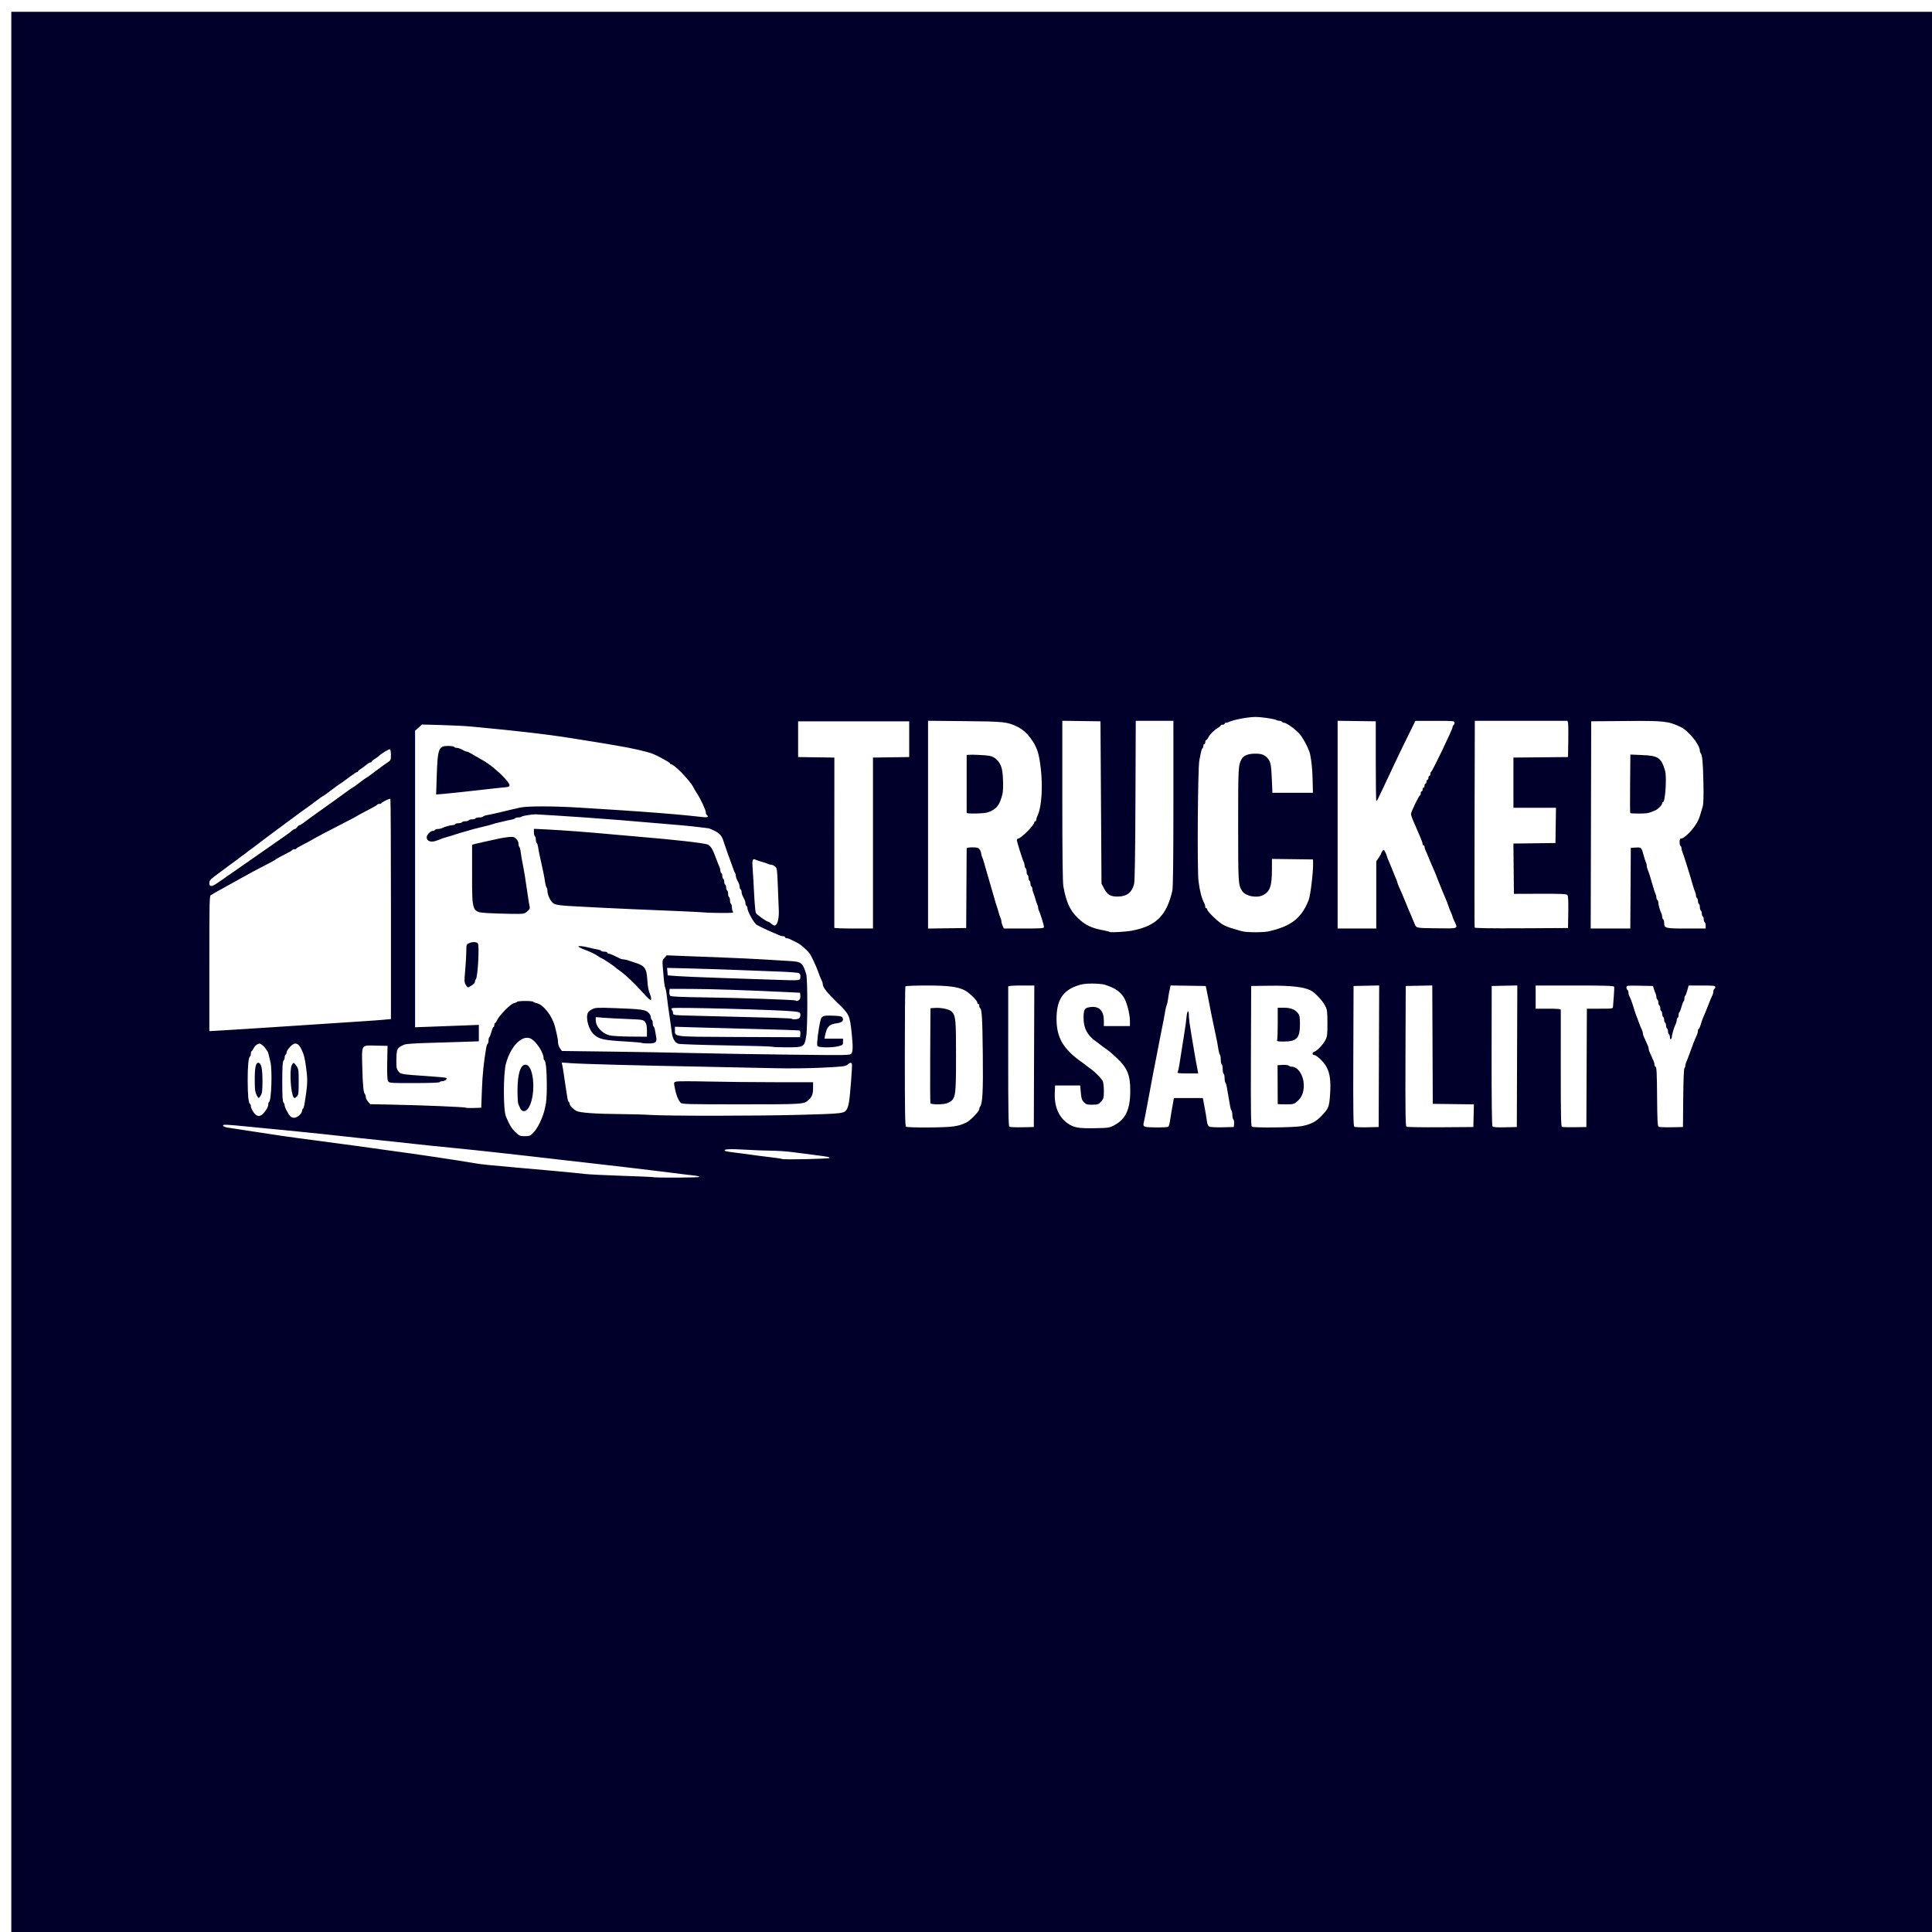 <?xml version="1.0" encoding="UTF-8" standalone="no"?>
<!-- Created with Inkscape (http://www.inkscape.org/) -->

<svg
   version="1.1"
   data-id="svg1"
   width="2000"
   height="2000"
   viewBox="0 0 2000 2000"
   sodipodi:docname="Trucker_Disability_Logo.svg"
   inkscape:version="1.4.2 (ebf0e940, 2025-05-08)"
   xmlns:inkscape="http://www.inkscape.org/namespaces/inkscape"
   xmlns:sodipodi="http://sodipodi.sourceforge.net/DTD/sodipodi-0.dtd"
   xmlns="http://www.w3.org/2000/svg"
   xmlns:svg="http://www.w3.org/2000/svg">
  <defs
     id="defs1" />
  <sodipodi:namedview
     id="namedview1"
     pagecolor="#ffffff"
     bordercolor="#000000"
     borderopacity="0.25"
     inkscape:showpageshadow="2"
     inkscape:pageopacity="0.0"
     inkscape:pagecheckerboard="0"
     inkscape:deskcolor="#d1d1d1"
     inkscape:zoom="0.25668655"
     inkscape:cx="751.88979"
     inkscape:cy="1073.2935"
     inkscape:window-width="1504"
     inkscape:window-height="762"
     inkscape:window-x="31"
     inkscape:window-y="25"
     inkscape:window-maximized="0"
     inkscape:current-layer="g1" />
  <g
     inkscape:groupmode="layer"
     inkscape:label="Image"
     id="g1">
    <path
       style="fill:#00002b"
       d="M 11.702,1012.191 V 12.191 h 1000 1000 v 1000 1000 h -1000 H 11.702 Z m 712.45,206.092 c -0.522,-0.499 -3.2,-1.144 -5.95,-1.433 -4.82,-0.506 -14.729,-1.724 -30.5,-3.747 -4.125,-0.529 -11.1,-1.369 -15.5,-1.866 -4.4,-0.497 -12.05,-1.418 -17,-2.046 -4.95,-0.629 -12.6,-1.532 -17,-2.007 -7.91,-0.855 -17.505,-1.949 -35,-3.993 -4.95,-0.578 -12.825,-1.474 -17.5,-1.992 -4.675,-0.517 -12.325,-1.408 -17,-1.979 -4.675,-0.571 -12.55,-1.477 -17.5,-2.013 -10.063,-1.09 -21.351,-2.355 -35.5,-3.978 -10.163,-1.166 -32.18,-3.482 -48.5,-5.101 -5.5,-0.546 -14.275,-1.417 -19.5,-1.937 -5.225,-0.519 -13.775,-1.438 -19,-2.041 -5.225,-0.603 -13.325,-1.491 -18,-1.974 -24.087,-2.487 -29.217,-3.028 -37.5,-3.955 -28.968,-3.243 -57.73,-6.28 -76.25,-8.051 -5.638,-0.539 -14.863,-1.421 -20.5,-1.961 -5.638,-0.539 -14.975,-1.453 -20.75,-2.03 -22.18,-2.217 -25.278,-2.324 -24.792,-0.855 0.248,0.751 2.441,1.649 4.872,1.996 2.431,0.347 9.37,1.402 15.42,2.344 6.05,0.942 13.7,2.108 17,2.59 3.3,0.482 8.7,1.31 12,1.841 6.794,1.093 18.874,2.832 28.5,4.103 3.575,0.472 10.325,1.368 15,1.991 4.675,0.623 11.425,1.519 15,1.991 3.575,0.472 10.1,1.356 14.5,1.965 4.4,0.609 11.6,1.57 16,2.136 4.4,0.567 10.925,1.466 14.5,2 3.575,0.533 9.65,1.391 13.5,1.906 6.549,0.876 12.627,1.714 28.5,3.933 3.575,0.5 9.762,1.395 13.75,1.989 3.987,0.594 10.512,1.564 14.5,2.155 15.79,2.34 26.675,4.06 37.25,5.885 6.702,1.157 16.32,2.156 43.5,4.522 40.861,3.557 57.816,5.143 70.5,6.596 4.4,0.504 21.725,1.361 38.5,1.905 16.775,0.544 31.175,1.168 32,1.387 3.244,0.862 49.365,0.597 48.45,-0.278 z m 134.58,-19.592 c 0.027,-0.986 -1.249,-1.226 -18.03,-3.382 -4.675,-0.601 -13.675,-1.769 -20,-2.596 -6.325,-0.827 -16.225,-1.512 -22,-1.522 -5.775,-0.01 -17.925,-0.472 -27,-1.027 -15.982,-0.978 -23.104,-0.632 -21.349,1.036 0.467,0.444 3.099,1.056 5.849,1.362 2.75,0.305 8.375,1.027 12.5,1.603 14.851,2.075 20.66,2.834 30.476,3.98 5.487,0.64 10.182,1.37 10.434,1.622 0.967,0.967 49.093,-0.087 49.12,-1.076 z m -306.575,-26.157 c 4.251,-4.377 9.007,-13.923 11.382,-22.843 2.038,-7.654 2.543,-13.085 2.512,-27 -0.033,-14.55 -0.982,-24.155 -2.478,-25.08 -0.479,-0.296 -0.871,-1.398 -0.871,-2.45 0,-5.348 -7.303,-16.631 -12.763,-19.721 -8.859,-5.012 -21.144,6.995 -26.197,25.605 -2.808,10.339 -2.838,47.981 -0.044,54.645 3.764,8.976 5.841,12.403 9.852,16.25 4.077,3.911 4.855,4.25 9.744,4.25 4.801,0 5.655,-0.352 8.864,-3.656 z m -13.584,-25.093 c -0.597,-1.512 -1.488,-3.531 -1.979,-4.486 -0.491,-0.955 -0.892,-7.121 -0.892,-13.701 0,-17.282 2.973,-27.062 8.226,-27.062 9.689,0 11.224,35.671 1.991,46.25 -2.387,2.734 -6.07,2.233 -7.346,-1 z m 614.629,17.573 c 11.995,-6.345 16.713,-16.244 16.833,-35.323 0.105,-16.704 -2.965,-24.263 -14.011,-34.5 -6.459,-5.986 -8.044,-7.29 -13.322,-10.966 -1.925,-1.341 -3.725,-2.706 -4,-3.034 -0.275,-0.328 -2.075,-1.681 -4,-3.007 -8.978,-6.183 -13,-13.699 -13,-24.291 0,-9.26 1.057,-10.809 7.816,-11.458 8.637,-0.83 13.184,4.14 13.184,14.41 v 5.346 h 13.5 13.5 v -5.34 c 0,-7.062 -3.254,-19.519 -6.402,-24.505 -3.814,-6.042 -9.25,-9.635 -19.669,-13.002 -1.964,-0.634 -7.816,-1.154 -13.004,-1.154 -7.593,0 -10.797,0.495 -16.423,2.535 -14.395,5.221 -20.46,15.255 -20.487,33.894 -0.029,19.752 7.005,31.622 26.985,45.537 1.925,1.341 3.725,2.706 4,3.034 0.275,0.328 2.075,1.673 4,2.989 4.258,2.912 11.045,9.697 12.75,12.747 0.709,1.269 1.25,5.695 1.25,10.234 0,7.37 -0.223,8.247 -2.834,11.17 -2.579,2.887 -3.388,3.18 -8.987,3.256 -5.355,0.073 -6.49,-0.254 -8.756,-2.52 -2.158,-2.158 -2.716,-3.868 -3.263,-9.99 l -0.659,-7.387 h -13 -13 l -0.311,8 c -0.537,13.808 4.164,24.82 13.311,31.18 6.462,4.493 11.012,5.329 27.5,5.05 14.571,-0.247 15.8,-0.421 20.5,-2.907 z m -166.582,1.111 c 6.537,-1.058 7.823,-1.437 13.582,-4.004 3.858,-1.72 13.5,-11.591 13.5,-13.822 0,-0.94 0.381,-2.136 0.846,-2.659 2.58,-2.897 3.276,-16.07 2.85,-53.95 -0.427,-37.925 -0.951,-46.922 -2.801,-48.065 -0.492,-0.304 -0.894,-1.426 -0.894,-2.494 0,-1.068 -0.45,-1.941 -1,-1.941 -0.55,0 -1,-0.639 -1,-1.421 0,-2.034 -8.558,-10.313 -13.008,-12.583 -7.361,-3.755 -17.203,-4.994 -39.683,-4.995 -12.115,-4e-4 -21.439,0.401 -21.771,0.937 -0.319,0.516 -0.579,33.221 -0.579,72.679 6.2e-4,56.901 0.263,71.907 1.271,72.547 1.879,1.192 41.046,1.008 48.688,-0.229 z m -23.46,-24.184 c -0.263,-0.688 -0.362,-23.074 -0.219,-49.748 l 0.26,-48.498 4.839,-0.305 c 6.636,-0.418 15.065,1.484 17.243,3.891 4.062,4.489 4.388,7.899 4.388,45.91 0,42.696 -0.311,44.529 -8.229,48.479 -3.843,1.917 -17.574,2.121 -18.283,0.271 z m 107.298,-48.5 0.257,-73.25 h -13.507 c -8.333,0 -13.509,0.383 -13.513,1 0,0.55 -0.01,33.257 -0.013,72.683 -0.01,56.662 0.258,71.854 1.257,72.501 0.695,0.45 6.663,0.706 13.264,0.567 l 12,-0.251 z m 138.849,73.006 c 0.608,-0.416 1.425,-3.006 1.815,-5.756 0.39,-2.75 1.113,-7.25 1.606,-10 0.493,-2.75 1.251,-7.025 1.685,-9.5 l 0.788,-4.5 h 14.983 14.983 l 0.769,4 c 1.94,10.09 2.849,15.356 3.415,19.785 0.41,3.208 1.225,5.113 2.474,5.782 1.03,0.551 7.118,0.871 13.62,0.715 l 11.756,-0.282 0.323,-3.377 c 0.178,-1.857 -0.16,-3.86 -0.75,-4.45 -0.59,-0.59 -1.073,-2.693 -1.073,-4.673 0,-1.98 -0.404,-4.027 -0.898,-4.55 -0.494,-0.522 -1.146,-2.75 -1.449,-4.95 -0.303,-2.2 -1.047,-6.475 -1.653,-9.5 -0.606,-3.025 -1.35,-7.3 -1.653,-9.5 -0.303,-2.2 -0.956,-4.428 -1.449,-4.95 -0.494,-0.522 -0.898,-2.633 -0.898,-4.691 0,-2.058 -0.45,-4.019 -1,-4.359 -0.55,-0.34 -1,-2.59 -1,-5 0,-2.41 -0.45,-4.66 -1,-5 -0.55,-0.34 -1,-2.526 -1,-4.859 0,-2.333 -0.404,-4.668 -0.898,-5.191 -0.494,-0.522 -1.146,-2.75 -1.449,-4.95 -0.571,-4.141 -1.769,-10.369 -3.653,-19 -0.601,-2.75 -1.5,-7.025 -2,-9.5 -0.499,-2.475 -1.336,-6.525 -1.859,-9 -0.523,-2.475 -1.659,-8.325 -2.525,-13 -0.865,-4.675 -1.938,-10.075 -2.385,-12 l -0.811,-3.5 -18.185,-0.273 -18.185,-0.272 -0.464,2.272 c -0.255,1.25 -0.753,3.623 -1.105,5.272 -0.353,1.65 -0.856,4.8 -1.117,7 -0.262,2.2 -0.873,4.9 -1.357,6 -0.485,1.1 -1.115,3.575 -1.402,5.5 -0.599,4.028 -1.76,10.064 -5.675,29.5 -0.554,2.75 -1.422,7.25 -1.929,10 -0.507,2.75 -1.375,7.25 -1.929,10 -2.487,12.345 -3.993,20.211 -6.417,33.5 -0.853,4.675 -2.069,11.2 -2.703,14.5 -0.634,3.3 -1.53,8.025 -1.99,10.5 -0.461,2.475 -1.142,5.73 -1.513,7.233 -1.291,5.225 -0.599,5.546 12.23,5.667 6.502,0.061 12.319,-0.229 12.927,-0.644 z m 9.937,-57.006 c 0.818,-1.892 1.758,-7.326 5.407,-31.25 0.545,-3.575 1.461,-9.425 2.036,-13 0.575,-3.575 1.315,-9.307 1.645,-12.738 0.663,-6.887 2.368,-7.572 2.372,-0.954 0,2.305 0.929,9.591 2.061,16.191 1.132,6.6 2.485,14.7 3.007,18 0.521,3.3 1.373,8.25 1.893,11 0.519,2.75 1.344,7.138 1.832,9.75 l 0.887,4.75 h -10.948 c -10.049,0 -10.886,-0.144 -10.192,-1.75 z m 127.957,56.365 c 9.688,-1.771 15.157,-4.582 21.004,-10.797 7.022,-7.463 7.634,-8.911 8.563,-20.249 1.584,-19.343 -0.669,-28.848 -8.815,-37.191 -2.892,-2.962 -6.149,-5.378 -7.252,-5.378 -2.571,0 -2.609,-2.672 -0.049,-3.485 2.836,-0.9 8.831,-7.199 11.352,-11.928 1.935,-3.629 2.176,-5.601 2.15,-17.587 -0.026,-12.119 -0.266,-13.96 -2.345,-18 -2.868,-5.572 -10.428,-13.55 -15.163,-16.001 -6.7,-3.468 -20.808,-5.074 -41.946,-4.775 l -19.5,0.276 -0.257,72.437 c -0.203,57.288 0.01,72.604 1,73.235 2.068,1.313 43.49,0.863 51.257,-0.556 z m -24.515,-22.865 c -0.01,-0.138 -0.048,-9.25 -0.087,-20.25 l -0.072,-20 5.23,-0.307 c 2.877,-0.169 5.706,0.169 6.287,0.75 0.582,0.582 1.873,1.057 2.871,1.057 6.808,0 12.756,9.092 12.756,19.5 0,7.064 -2.18,12.478 -6.543,16.25 -3.593,3.106 -4.129,3.25 -12.093,3.25 -4.583,0 -8.34,-0.113 -8.349,-0.25 z m -0.592,-66.332 c 0.334,-0.87 0.607,-8.745 0.607,-17.5 v -15.918 h 6.346 c 7.069,0 11.508,1.728 14.629,5.696 1.681,2.137 2.025,4.053 2.025,11.285 0,14.473 -3.298,18.019 -16.761,18.019 -6.386,0 -7.366,-0.227 -6.846,-1.582 z m 105.364,16.803 0.257,-73.279 -13.257,0.279 -13.257,0.279 -0.257,72.437 c -0.203,57.274 0.01,72.611 1,73.267 0.691,0.457 6.657,0.71 13.257,0.563 l 12,-0.267 z m 98.025,61.549 0.281,-11.73 -21.282,-0.27 -21.282,-0.27 -0.258,-61.278 -0.258,-61.278 -13.742,0.278 -13.742,0.278 -0.257,72.437 c -0.203,57.285 0.01,72.605 1,73.242 0.691,0.443 16.557,0.696 35.257,0.563 l 34,-0.242 z m 44.975,-61.549 0.257,-73.279 -13.257,0.279 -13.257,0.279 -0.095,72 c -0.061,46.214 0.261,72.458 0.897,73.28 0.731,0.943 4.171,1.206 13.095,1 l 12.103,-0.28 z m 72.001,12.029 0.258,-61.25 h 13.492 c 13.302,0 13.493,-0.032 13.572,-2.25 0.044,-1.238 0.415,-6.075 0.826,-10.75 0.41,-4.675 0.551,-9.062 0.314,-9.75 -0.336,-0.972 -9.408,-1.25 -40.825,-1.25 h -40.393 v 12 12 h 13 c 9.725,0 13.004,0.315 13.015,1.25 0.01,0.688 0,28.098 -0.015,60.912 -0.024,47.183 0.234,59.771 1.235,60.186 0.696,0.288 6.665,0.441 13.265,0.338 l 12,-0.186 z m 100.007,31.285 c 0.159,-17.961 0.66,-30.36 1.25,-30.95 0.542,-0.542 0.985,-1.801 0.985,-2.798 0,-0.997 0.422,-2.595 0.938,-3.55 0.516,-0.955 2.127,-5.111 3.58,-9.236 1.453,-4.125 3.056,-8.512 3.562,-9.75 0.506,-1.238 1.422,-3.487 2.037,-5 0.614,-1.512 1.514,-3.531 2,-4.486 0.486,-0.955 0.883,-2.643 0.883,-3.75 0,-1.107 0.352,-2.014 0.782,-2.014 0.43,0 1.406,-2.138 2.168,-4.75 0.763,-2.612 1.708,-5.425 2.102,-6.25 0.393,-0.825 1.218,-2.737 1.832,-4.25 0.614,-1.512 1.627,-3.987 2.251,-5.5 0.624,-1.512 1.463,-3.65 1.866,-4.75 1.093,-2.984 3.116,-7.77 4.117,-9.736 0.486,-0.955 0.883,-2.616 0.883,-3.691 0,-1.075 0.45,-2.233 1,-2.573 0.55,-0.34 1,-1.266 1,-2.059 0,-1.185 -2.454,-1.441 -13.819,-1.441 h -13.819 l -1.379,5.063 c -0.758,2.785 -1.74,5.286 -2.181,5.559 -0.441,0.273 -0.802,1.567 -0.802,2.878 0,1.31 -0.361,2.605 -0.802,2.878 -0.441,0.273 -1.43,2.803 -2.198,5.622 -0.768,2.82 -1.757,5.35 -2.198,5.622 -0.441,0.273 -0.802,1.567 -0.802,2.878 0,1.31 -0.45,2.66 -1,3 -0.55,0.34 -1,1.498 -1,2.573 0,1.075 -0.436,2.736 -0.969,3.691 -1.458,2.615 -4.032,11.047 -4.032,13.212 0,1.048 -0.45,2.184 -1,2.524 -0.565,0.349 -1,-0.47 -1,-1.882 0,-1.375 -0.45,-2.778 -1,-3.118 -0.55,-0.34 -1,-1.69 -1,-3 0,-1.31 -0.45,-2.66 -1,-3 -0.55,-0.34 -1,-1.69 -1,-3 0,-1.31 -0.45,-2.66 -1,-3 -0.55,-0.34 -1,-1.69 -1,-3 0,-1.31 -0.45,-2.66 -1,-3 -0.55,-0.34 -1,-1.69 -1,-3 0,-1.31 -0.45,-2.66 -1,-3 -0.55,-0.34 -1,-1.69 -1,-3 0,-1.31 -0.45,-2.66 -1,-3 -0.55,-0.34 -1,-1.69 -1,-3 0,-1.31 -0.45,-2.66 -1,-3 -0.55,-0.34 -1,-1.498 -1,-2.573 0,-1.075 -0.397,-2.736 -0.882,-3.691 -0.485,-0.955 -1.283,-3.086 -1.773,-4.736 l -0.89,-3 -13.727,-0.278 c -13.083,-0.265 -13.727,-0.186 -13.727,1.691 0,1.083 0.45,2.247 1,2.587 0.55,0.34 1,1.498 1,2.573 0,1.075 0.398,2.736 0.883,3.691 1.609,3.164 2.919,6.673 4.566,12.236 0.895,3.025 2.015,6.4 2.489,7.5 0.473,1.1 1.401,3.575 2.062,5.5 1.454,4.234 2.929,7.901 4.117,10.236 0.486,0.955 0.883,2.424 0.883,3.264 0,0.84 0.398,2.308 0.883,3.264 0.486,0.955 1.438,3.086 2.117,4.736 0.678,1.65 1.631,3.781 2.117,4.736 0.486,0.955 0.883,2.424 0.883,3.264 0,0.84 0.398,2.308 0.883,3.264 0.486,0.955 1.438,3.086 2.117,4.736 0.678,1.65 1.631,3.781 2.117,4.736 0.486,0.955 0.883,2.605 0.883,3.667 0,1.062 0.562,2.118 1.25,2.347 0.957,0.319 1.299,7.521 1.458,30.748 0.161,23.516 0.498,30.52 1.5,31.168 0.711,0.46 6.692,0.724 13.292,0.585 l 12,-0.251 z m -1432.57,17.778 c 1.543,-1.478 2.805,-3.476 2.805,-4.441 0,-0.965 0.4,-2.001 0.89,-2.304 0.935,-0.578 1.434,-2.995 3.315,-16.068 1.441,-10.009 1.45,-15.847 0.042,-26 -1.494,-10.772 -2.088,-13.238 -4.447,-18.469 -3.617,-8.019 -7.235,-8.991 -12.415,-3.336 -1.862,2.033 -3.385,4.481 -3.385,5.441 0,0.96 -0.45,2.024 -1,2.364 -0.55,0.34 -1,1.627 -1,2.859 0,1.233 -0.562,2.804 -1.25,3.491 -0.918,0.918 -1.25,6.663 -1.25,21.65 0,14.987 0.332,20.732 1.25,21.65 0.688,0.688 1.25,2.046 1.25,3.02 0,1.948 3.317,8.332 5.756,11.08 2.255,2.54 6.22,2.147 9.439,-0.937 z m -5.879,-18.508 c -3.011,-3.855 -4.509,-27.839 -2.067,-33.097 1.603,-3.452 2.123,-3.395 4.932,0.543 2.143,3.005 2.318,4.247 2.318,16.472 0,12.062 -0.183,13.404 -2.082,15.305 -1.663,1.664 -2.287,1.82 -3.101,0.778 z m -31.254,16.445 c 3.252,-3.67 4.937,-6.802 4.937,-9.177 0,-1.075 0.384,-2.192 0.852,-2.481 2.413,-1.491 3.444,-33.071 1.357,-41.591 -0.606,-2.475 -1.418,-5.85 -1.805,-7.5 -0.387,-1.65 -0.973,-3.225 -1.304,-3.5 -0.331,-0.275 -1.086,-1.377 -1.678,-2.45 -0.593,-1.072 -2.271,-2.841 -3.73,-3.93 -2.334,-1.743 -2.953,-1.819 -5.161,-0.637 -1.38,0.738 -3.074,2.619 -3.765,4.18 -0.691,1.56 -1.596,2.837 -2.012,2.837 -0.416,0 -0.756,1.098 -0.756,2.441 0,1.343 -0.39,2.682 -0.867,2.977 -1.61,0.995 -2.483,10.004 -2.43,25.082 0.054,15.377 0.824,23.09 2.403,24.065 0.492,0.304 0.894,1.436 0.894,2.515 0,1.079 1.185,3.753 2.633,5.941 3.259,4.925 6.786,5.34 10.43,1.229 z m -5.697,-16.417 c -2.984,-4.652 -3.366,-6.739 -3.366,-18.4 0,-12.368 1.056,-17.433 3.635,-17.433 3.038,0 4.365,5.604 4.365,18.426 0,10.519 -0.303,13.023 -1.89,15.633 -1.42,2.334 -2.102,2.776 -2.745,1.774 z m 562.134,18.021 c 44.581,-1.249 45.035,-1.308 47.733,-6.246 0.634,-1.16 1.529,-4.358 1.989,-7.108 1.153,-6.883 3.494,-37.712 2.981,-39.25 -0.598,-1.792 -2.261,-1.544 -4.643,0.693 -1.847,1.735 -4.633,2.069 -26.044,3.119 -14.044,0.689 -34.133,0.918 -48.496,0.554 -13.486,-0.342 -48.371,-1.066 -77.521,-1.609 -67.373,-1.255 -122.347,-2.733 -134.395,-3.614 l -9.395,-0.687 0.68,2.897 c 0.374,1.593 1.143,6.272 1.709,10.397 0.566,4.125 1.464,10.2 1.994,13.5 0.531,3.3 1.224,7.69 1.541,9.756 0.317,2.066 0.979,4.005 1.471,4.309 0.492,0.304 0.894,1.222 0.894,2.039 0,1.646 3.384,5.19 6.868,7.193 3.294,1.893 19.653,3.114 44.132,3.291 11.825,0.086 26.225,0.476 32,0.866 17.769,1.201 112.197,1.141 156.5,-0.1 z m -124.717,-12.604 c -2.849,-3.264 -5.019,-9.297 -6.458,-17.955 -0.474,-2.85 -0.229,-3.281 2.214,-3.894 1.511,-0.379 16.295,-0.377 32.854,0.01 16.559,0.382 47.769,0.695 69.357,0.696 h 39.25 v 5.962 c 0,6.171 -1.073,9.094 -4.5,12.262 -5.051,4.669 -5.097,4.672 -69.967,4.672 -57.059,0 -61.327,-0.119 -62.75,-1.75 z m -205.618,-13.25 c 0.566,-15.769 1.907,-28.833 4.492,-43.759 0.31,-1.793 0.965,-3.507 1.454,-3.809 0.489,-0.302 0.89,-1.847 0.89,-3.432 0,-1.585 0.361,-3.105 0.802,-3.378 0.441,-0.273 1.422,-2.774 2.181,-5.559 0.758,-2.785 1.747,-5.063 2.198,-5.063 0.451,0 0.819,-0.9 0.819,-2 0,-1.1 0.34,-2 0.756,-2 0.416,0 1.38,-1.409 2.142,-3.132 2.156,-4.871 14.009,-16.899 17.301,-17.558 1.563,-0.313 3.085,-0.96 3.381,-1.439 0.296,-0.479 4.085,-0.871 8.42,-0.871 4.335,0 8.124,0.392 8.42,0.871 0.296,0.479 1.907,1.145 3.58,1.479 6.822,1.364 15.918,13.069 18.769,24.15 2.33,9.057 3.232,13.692 3.232,16.61 0,1.695 0.896,4.34 1.992,5.878 l 1.992,2.797 48.758,0.608 c 26.817,0.334 66.308,1.03 87.758,1.546 21.45,0.516 66.632,1.258 100.404,1.649 58.932,0.682 61.458,0.636 62.75,-1.13 1.634,-2.235 1.702,-7.626 0.271,-21.459 -1.874,-18.106 -2.498,-19.414 -14.962,-31.358 -10.293,-9.863 -14.963,-15.851 -14.963,-19.186 0,-0.816 -0.398,-2.264 -0.883,-3.22 -1.155,-2.27 -2.621,-5.897 -4.139,-10.236 -1.634,-4.671 -6.9,-15.931 -8.333,-17.815 -3.519,-4.628 -9.812,-9.977 -14.171,-12.044 -2.736,-1.298 -5.756,-2.76 -6.711,-3.25 -0.955,-0.49 -2.418,-0.891 -3.25,-0.891 -0.832,0 -1.514,-0.45 -1.514,-1 0,-0.55 -0.906,-1 -2.014,-1 -1.107,0 -2.795,-0.398 -3.75,-0.883 -0.955,-0.486 -2.861,-1.329 -4.236,-1.873 -3.651,-1.446 -12.185,-5.293 -14.5,-6.537 -1.1,-0.591 -3.207,-1.685 -4.683,-2.43 -2.718,-1.373 -9.817,-14.011 -9.817,-17.476 0,-0.925 -0.45,-1.96 -1,-2.3 -0.55,-0.34 -1,-1.498 -1,-2.573 0,-1.075 -0.52,-2.961 -1.156,-4.191 -2.483,-4.803 -2.844,-5.776 -2.844,-7.664 0,-1.075 -0.45,-2.233 -1,-2.573 -0.55,-0.34 -1,-1.498 -1,-2.573 0,-1.075 -0.45,-2.848 -1,-3.941 -0.55,-1.093 -1.45,-2.88 -2,-3.973 -0.55,-1.093 -1,-2.803 -1,-3.8 0,-0.998 -0.358,-2.241 -0.796,-2.764 -0.438,-0.522 -1.367,-2.75 -2.066,-4.95 -0.699,-2.2 -1.661,-4.9 -2.138,-6 -1.042,-2.403 -6.969,-19.174 -7.774,-22 -1.451,-5.091 -4.045,-8.121 -9.06,-10.583 -2.894,-1.421 -5.803,-2.624 -6.464,-2.674 -0.661,-0.05 -5.027,-0.588 -9.702,-1.196 -4.675,-0.608 -14.125,-1.568 -21,-2.134 -6.875,-0.566 -17.225,-1.444 -23,-1.952 -28.273,-2.486 -50.018,-4.218 -74.5,-5.934 -15.137,-1.061 -48.314,-3.179 -50.5,-3.223 -3.809,-0.078 -14.117,1.577 -14.59,2.341 -0.29,0.47 -1.825,0.854 -3.41,0.854 -1.585,0 -3.129,0.4 -3.432,0.889 -0.302,0.489 -2.016,1.132 -3.809,1.428 -1.793,0.296 -5.059,1.001 -7.259,1.566 -2.2,0.565 -5.35,1.306 -7,1.648 -1.65,0.341 -3.9,0.98 -5,1.42 -1.1,0.44 -5.375,1.571 -9.5,2.514 -4.125,0.943 -8.625,2.061 -10,2.485 -3.008,0.928 -7.917,2.34 -14,4.029 -2.475,0.687 -5.4,1.597 -6.5,2.021 -1.1,0.425 -4.025,1.325 -6.5,2 -4.479,1.222 -5.968,1.733 -11.297,3.876 -5.917,2.379 -10.703,0.921 -10.703,-3.261 0,-2.515 3.79,-6.614 6.115,-6.614 0.972,0 2.045,-0.45 2.385,-1 0.34,-0.55 1.723,-1 3.073,-1 1.35,0 3.236,-0.395 4.191,-0.877 2.889,-1.46 8.747,-3.123 10.998,-3.123 1.166,0 2.398,-0.45 2.738,-1 0.34,-0.55 1.915,-1 3.5,-1 1.585,0 3.16,-0.45 3.5,-1 0.34,-0.55 1.915,-1 3.5,-1 1.585,0 3.16,-0.45 3.5,-1 0.34,-0.55 1.915,-1 3.5,-1 1.585,0 3.16,-0.45 3.5,-1 0.34,-0.55 2.14,-1 4,-1 1.86,0 3.629,-0.4 3.932,-0.889 0.302,-0.489 2.016,-1.139 3.809,-1.444 3.807,-0.648 10.594,-2.137 16.259,-3.566 4.852,-1.224 11.146,-2.695 18.5,-4.324 7.244,-1.605 34.186,-1.578 60.5,0.06 43.27,2.693 50.341,3.151 64,4.145 28.929,2.103 45.51,3.565 63.75,5.619 3.805,0.428 5.75,0.287 5.75,-0.417 0,-0.586 -0.45,-1.343 -1,-1.683 -0.55,-0.34 -1,-1.52 -1,-2.622 0,-2.343 -5.213,-13.617 -8.96,-19.378 -1.431,-2.2 -3.233,-5.251 -4.006,-6.779 -3.491,-6.91 -19.737,-23.721 -22.924,-23.721 -0.611,0 -1.111,-0.366 -1.111,-0.815 0,-1.013 -12.872,-8.12 -18.5,-10.213 -6.041,-2.247 -21.345,-5.734 -35.5,-8.088 -3.575,-0.595 -8.75,-1.486 -11.5,-1.981 -2.75,-0.495 -8.15,-1.384 -12,-1.976 -7.935,-1.22 -15.646,-2.454 -24.75,-3.962 -10.273,-1.701 -30.313,-4.385 -44.75,-5.994 -20.903,-2.329 -28.203,-3.096 -38.5,-4.048 -6.05,-0.559 -15.275,-1.453 -20.5,-1.985 -5.225,-0.533 -18.807,-1.226 -30.182,-1.54 l -20.682,-0.571 -3.568,3.247 -3.568,3.247 v 153.455 153.455 l 16.75,-0.603 c 9.213,-0.332 24.062,-0.887 33,-1.235 l 16.25,-0.632 v 8.51 8.51 l -18.5,0.61 c -10.175,0.335 -26.938,0.857 -37.25,1.159 -10.312,0.302 -19.762,0.977 -21,1.5 -8.084,3.417 -8.462,4.165 -8.643,17.13 -0.089,6.348 0.257,8.168 1.994,10.5 2.391,3.211 2.905,3.296 31.799,5.247 9.295,0.628 17.304,1.391 17.799,1.697 1.48,0.914 -1.264,3.377 -3.762,3.377 -1.275,0 -2.597,0.45 -2.937,1 -0.386,0.625 -10.332,1 -26.524,1 -25.3,0 -25.932,-0.049 -27.031,-2.102 -0.749,-1.399 -1.011,-7.838 -0.786,-19.25 l 0.339,-17.148 -12.065,-0.279 c -15.487,-0.358 -14.671,-1.65 -14.086,22.298 0.455,18.619 1.212,26.299 2.754,27.931 0.494,0.522 0.898,1.873 0.899,3 6.7e-4,1.127 1.039,3.256 2.307,4.731 l 2.305,2.681 22.943,0.458 c 31.317,0.625 75.563,2.468 76.273,3.177 0.319,0.32 3.976,0.451 8.126,0.292 l 7.545,-0.288 z m 300.553,-44.616 c -0.339,-0.339 -21.676,-0.966 -47.417,-1.393 -25.74,-0.428 -48.127,-1.189 -49.747,-1.692 -3.738,-1.16 -6.094,-5.363 -6.912,-12.332 -0.353,-3.007 -1.091,-8.393 -1.639,-11.968 -1.547,-10.082 -3.026,-21.006 -3.588,-26.5 -0.281,-2.75 -0.921,-5.9 -1.422,-7 -0.854,-1.876 -1.187,-4.675 -2.601,-21.844 -0.511,-6.206 -0.346,-7.08 1.772,-9.371 l 2.336,-2.527 16.5,0.661 c 9.075,0.363 27.75,1.083 41.5,1.599 13.75,0.516 32.425,1.393 41.5,1.949 9.075,0.556 21.225,1.294 27,1.641 13.128,0.788 13.952,1.41 17.846,13.463 1.562,4.836 1.555,55.914 -0.009,64.814 -1.901,10.816 -2.436,11.115 -19.845,11.115 -8.062,0 -14.936,-0.277 -15.275,-0.616 z m 29.096,-13.141 c 0.197,-2.041 -0.177,-3.413 -1,-3.675 -0.723,-0.23 -21.114,-0.915 -45.314,-1.522 -24.2,-0.607 -52.888,-1.387 -63.75,-1.734 l -19.75,-0.63 v 3.504 c 0,7.081 -2.605,6.764 58.069,7.081 29.937,0.157 58.256,0.273 62.931,0.259 l 8.5,-0.026 z m -0.86,-16.688 c 0.66,-0.795 1.052,-2.482 0.872,-3.75 -0.291,-2.049 -1.048,-2.383 -6.827,-3.005 -15.385,-1.656 -122.67,-4.525 -125.701,-3.362 -1.245,0.478 -1.355,0.904 -0.466,1.794 0.642,0.642 1.167,2.151 1.167,3.354 0,2.173 0.152,2.19 24.25,2.763 75.48,1.792 97.917,2.484 98.469,3.036 1.189,1.189 7.05,0.598 8.235,-0.831 z m -0.005,-18.994 c 0.657,-0.792 1.05,-2.704 0.872,-4.25 l -0.322,-2.811 -13,-0.64 c -39.365,-1.94 -80.602,-3.315 -100,-3.336 l -22,-0.024 -0.301,3.085 c -0.166,1.697 0.297,3.581 1.027,4.188 0.886,0.735 12.479,1.243 34.801,1.525 35.226,0.445 94.059,2.455 94.844,3.24 0.912,0.912 2.906,0.434 4.078,-0.978 z m 0.859,-23.244 c 0.22,-2.268 -0.212,-3.457 -1.5,-4.135 -0.995,-0.523 -10.358,-1.249 -20.808,-1.612 -10.45,-0.363 -29.125,-1.077 -41.5,-1.586 -12.375,-0.509 -34.118,-1.217 -48.318,-1.574 l -25.817,-0.649 0.317,3.87 0.318,3.87 9,0.719 c 4.95,0.396 24.975,1.253 44.5,1.905 19.525,0.652 44.275,1.482 55,1.845 29.798,1.006 28.442,1.131 28.808,-2.652 z m 17.562,71.207 c -0.773,-2.014 1.168,-17.715 3.215,-26.006 1.261,-5.109 2.469,-5.621 12.525,-5.306 7.45,0.234 9.385,0.617 10.278,2.038 1.774,2.82 -0.453,5.17 -5.493,5.796 -8.291,1.03 -10.717,3.574 -12.588,13.204 l -0.534,2.75 h 9.614 9.614 v 3.293 c 0,3.059 -0.32,3.378 -4.514,4.5 -6.689,1.789 -21.394,1.61 -22.115,-0.269 z m -181.601,-3.087 c -0.31,-0.31 -7.698,-0.966 -16.417,-1.458 -22.8,-1.286 -27.476,-2.278 -32.941,-6.987 -5.716,-4.926 -9.259,-17.67 -6.398,-23.016 0.557,-1.042 2.622,-2.657 4.588,-3.59 3.168,-1.504 5.865,-1.613 23.736,-0.959 26.428,0.967 30.965,1.571 34.134,4.548 1.39,1.306 2.528,3.395 2.528,4.641 0,1.247 0.45,2.545 1,2.885 0.55,0.34 1,1.915 1,3.5 0,1.585 0.4,3.129 0.89,3.432 0.489,0.302 1.164,2.129 1.5,4.059 0.336,1.93 0.885,5.09 1.222,7.023 0.905,5.203 -0.691,6.486 -8.067,6.486 -3.416,0 -6.465,-0.254 -6.775,-0.564 z m 5.231,-12.801 c 0,-4.795 -0.481,-6.976 -1.948,-8.842 -1.893,-2.406 -2.426,-2.496 -18.75,-3.137 -9.241,-0.363 -20.289,-0.949 -24.552,-1.302 l -7.75,-0.642 v 2.991 c 0,6.762 6.24,13.739 14.205,15.881 2.362,0.635 12.058,1.214 21.545,1.286 l 17.25,0.131 z m -3,-37.908 c -9.589,-10.814 -19.192,-19.924 -26.072,-24.734 -1.886,-1.318 -3.654,-2.678 -3.929,-3.02 -0.791,-0.986 -12.821,-8.973 -13.515,-8.973 -0.344,0 -2.506,-1.287 -4.805,-2.86 -2.299,-1.573 -7.663,-4.161 -11.919,-5.75 -4.257,-1.589 -7.744,-3.274 -7.75,-3.745 -0.012,-0.967 5.293,-0.371 11.989,1.346 2.475,0.635 5.967,1.396 7.759,1.692 1.793,0.296 3.507,0.939 3.809,1.428 0.302,0.489 1.873,0.889 3.491,0.889 1.618,0 2.941,0.45 2.941,1 0,0.55 0.632,1 1.405,1 1.212,0 4.396,1.379 11.831,5.125 0.955,0.481 2.621,0.875 3.703,0.875 1.082,0 3,0.393 4.264,0.872 1.263,0.48 4.097,1.417 6.297,2.083 11.104,3.361 13.105,5.901 13.831,17.545 0.452,7.253 1.217,11.566 2.661,15 1.564,3.718 1.85,6.501 0.665,6.465 -0.636,-0.019 -3.631,-2.826 -6.656,-6.238 z m -184.52,-9.397 c -1.595,-2.434 -1.649,-3.784 -0.608,-15.25 0.628,-6.919 1.142,-15.73 1.142,-19.58 5.6e-4,-6.623 0.146,-7.067 2.692,-8.25 3.606,-1.675 7.774,-1.58 9.26,0.21 1.751,2.11 -0.069,34.933 -2.051,36.99 -0.504,0.522 -0.916,1.567 -0.916,2.321 0,1.54 -1.524,3.13 -4.775,4.979 -2.864,1.629 -2.718,1.673 -4.745,-1.42 z m 23.52,-74.258 c -17.302,-1.041 -17,-0.329 -17,-40.096 v -30.716 l 4.25,-1.075 c 2.337,-0.592 5.6,-1.349 7.25,-1.684 3.261,-0.661 8.806,-1.885 16.25,-3.586 2.612,-0.597 7.149,-1.316 10.082,-1.597 4.577,-0.439 5.674,-0.19 7.75,1.76 1.367,1.284 2.418,3.413 2.418,4.897 0,1.444 0.406,3.053 0.903,3.576 0.497,0.522 1.145,2.975 1.441,5.45 0.296,2.475 1.032,6.975 1.636,10 2.064,10.341 3.35,18.244 5.978,36.75 0.527,3.712 1.241,7.915 1.586,9.339 0.506,2.089 0.016,3.103 -2.535,5.25 -3.114,2.621 -3.371,2.658 -16.836,2.483 -7.52,-0.098 -17.948,-0.435 -23.173,-0.75 z m 224,-0.664 c -0.825,-0.198 -12.75,-0.824 -26.5,-1.391 -41.368,-1.705 -68.462,-2.893 -78.5,-3.442 -5.225,-0.286 -14.675,-0.779 -21,-1.095 -26.884,-1.344 -29.572,-1.751 -32.338,-4.892 -2.465,-2.799 -4.662,-8.222 -4.662,-11.509 0,-1.473 -0.404,-3.105 -0.898,-3.628 -0.494,-0.522 -1.146,-2.75 -1.449,-4.95 -0.749,-5.433 -2.104,-12.128 -5.718,-28.25 -0.586,-2.612 -1.308,-6.44 -1.606,-8.506 -0.298,-2.066 -0.943,-4.005 -1.435,-4.309 -0.492,-0.304 -0.894,-1.85 -0.894,-3.435 0,-1.585 -0.45,-3.16 -1,-3.5 -0.55,-0.34 -1,-2.213 -1,-4.162 v -3.544 l 12.25,0.59 c 17.837,0.86 43.463,2.808 74.25,5.646 6.05,0.558 15.95,1.426 22,1.93 36.864,3.07 66.652,6.433 71.12,8.03 3.345,1.196 5.394,4.59 9.361,15.51 1.199,3.3 2.593,6.781 3.1,7.737 0.506,0.955 0.92,2.616 0.92,3.691 0,1.075 0.45,2.233 1,2.573 0.55,0.34 1,1.69 1,3 0,1.31 0.45,2.66 1,3 0.55,0.34 1,1.69 1,3 0,1.31 0.45,2.66 1,3 0.55,0.34 1,1.69 1,3 0,1.31 0.45,2.66 1,3 0.55,0.34 1,1.915 1,3.5 0,1.585 0.45,3.16 1,3.5 0.55,0.34 1,1.915 1,3.5 0,1.585 0.45,3.16 1,3.5 0.55,0.34 1,2.076 1,3.859 0,1.783 0.54,3.781 1.2,4.441 0.933,0.933 -2.011,1.174 -13.25,1.084 -7.947,-0.064 -15.125,-0.278 -15.95,-0.476 z M 452.045,805.079 c 0.951,-30.262 1.889,-32.888 11.753,-32.888 3.182,0 6.064,0.45 6.404,1 0.34,0.55 1.498,1 2.573,1 1.075,0 2.848,0.45 3.941,1 1.093,0.55 2.88,1.45 3.973,2 1.093,0.55 2.423,1 2.956,1 0.533,0 3.352,1.413 6.264,3.141 2.912,1.727 7.259,4.246 9.661,5.597 6.854,3.856 15.074,10.461 21.958,17.645 6.926,7.227 7.626,9.921 2.667,10.263 -1.646,0.113 -7.267,0.704 -12.492,1.312 -5.225,0.608 -13.775,1.565 -19,2.127 -5.225,0.561 -13.325,1.458 -18,1.993 -4.675,0.534 -11.808,1.248 -15.852,1.585 l -7.352,0.613 z M 254.202,1065.172 c 7.7,-0.504 21.2,-1.373 30,-1.933 8.8,-0.559 22.975,-1.492 31.5,-2.074 20.195,-1.377 39.779,-2.667 59,-3.885 8.525,-0.54 18.762,-1.292 22.75,-1.671 l 7.25,-0.689 V 941.223 c 0,-62.534 -0.259,-113.958 -0.576,-114.275 -0.634,-0.634 -8.724,3.292 -9.258,4.492 -0.183,0.412 -1.158,0.75 -2.167,0.75 -1.008,0 -1.983,0.338 -2.167,0.75 -0.328,0.737 -3.416,2.477 -15.333,8.636 -3.3,1.706 -6.225,3.333 -6.5,3.616 -0.275,0.283 -5.45,3.028 -11.5,6.101 -15.175,7.707 -29.142,15.083 -34.5,18.218 -2.475,1.448 -6.975,3.865 -10,5.369 -3.025,1.505 -5.65,3.09 -5.833,3.522 -0.183,0.433 -1.158,0.787 -2.167,0.787 -1.008,0 -1.983,0.354 -2.167,0.787 -0.183,0.433 -2.808,2.01 -5.833,3.504 -5.762,2.847 -11.151,5.86 -12,6.709 -0.275,0.275 -4.1,2.356 -8.5,4.623 -10.378,5.349 -19.986,10.492 -25,13.381 -2.2,1.268 -6.25,3.516 -9,4.996 -2.75,1.48 -6.8,3.73 -9,4.999 -2.2,1.27 -5.8,3.252 -8,4.405 -2.2,1.153 -4.225,2.354 -4.5,2.669 -0.275,0.315 -1.288,0.864 -2.25,1.219 -1.644,0.607 -1.75,4.899 -1.75,70.803 v 70.157 l 11.75,-0.677 c 6.463,-0.372 18.05,-1.089 25.75,-1.593 z M 1172.202,963.343 c 24.814,-4.89 35.512,-15.589 41.412,-41.416 0.739,-3.234 1.088,-32.22 1.088,-90.25 v -85.486 h -19.488 -19.489 l -0.313,82.25 c -0.208,54.719 -0.676,83.709 -1.397,86.608 -2.18,8.761 -7.498,12.954 -16.577,13.069 -8.031,0.102 -11.009,-1.702 -14.845,-8.993 l -2.332,-4.433 -0.53,-84 -0.53,-84 -19.75,-0.271 -19.75,-0.271 v 82.711 c 0,55.853 0.357,84.679 1.101,88.771 2.96,16.294 6.802,24.727 14.832,32.549 7.767,7.568 14.217,10.633 27.444,13.042 2.682,0.488 5.157,1.17 5.5,1.515 0.824,0.828 17.275,-0.143 23.624,-1.394 z m 141.236,0.759 c 23.365,-5.341 33.772,-13.505 41.316,-32.411 1.817,-4.555 4.779,-29.277 4.553,-38 l -0.104,-4 -21.25,-0.27 -21.25,-0.27 v 10.383 c 0,17.779 -1.968,23.498 -9.352,27.182 -6.519,3.252 -17.956,0.985 -21.378,-4.236 -4.17,-6.365 -4.24,-7.497 -4.24,-68.79 0,-60.073 0.085,-61.626 3.744,-68.174 1.918,-3.432 6.858,-5.326 13.893,-5.326 6.544,0 9.436,1.027 12.678,4.5 3.231,3.463 3.895,6.609 4.533,21.5 l 0.622,14.5 h 20.969 20.969 l -0.303,-12.539 c -0.282,-11.647 -1.099,-20.139 -2.642,-27.461 -1,-4.742 -6.534,-15.592 -10.382,-20.35 -3.717,-4.597 -13.972,-12.15 -16.498,-12.15 -0.823,0 -1.774,-0.45 -2.114,-1 -0.34,-0.55 -1.498,-1 -2.573,-1 -1.075,0 -2.736,-0.402 -3.691,-0.894 -2.426,-1.249 -15.244,-3.106 -21.445,-3.106 -7.348,0 -22.843,2.922 -27.028,5.098 -0.955,0.496 -2.418,0.902 -3.25,0.902 -0.833,0 -1.514,0.45 -1.514,1 0,0.55 -0.9,1 -2,1 -1.1,0 -2,0.353 -2,0.784 0,0.431 -1.295,1.549 -2.877,2.484 -3.968,2.344 -8.347,6.697 -10.042,9.982 -0.78,1.512 -1.793,2.75 -2.25,2.75 -0.457,0 -0.831,0.9 -0.831,2 0,1.1 -0.45,2 -1,2 -0.55,0 -1,0.874 -1,1.941 0,1.067 -0.398,2.187 -0.885,2.488 -0.487,0.301 -1.182,2.015 -1.545,3.809 -0.363,1.794 -1.15,5.737 -1.749,8.762 -1.6,8.084 -2.305,114.049 -0.832,125 1.499,11.142 3.14,17.365 6.127,23.236 0.486,0.955 0.883,2.417 0.883,3.25 0,0.832 0.45,1.514 1,1.514 0.55,0 1,0.581 1,1.29 0,2.148 12.192,13.736 17,16.157 4.04,2.035 6.814,2.965 19,6.37 4.844,1.354 21.97,1.411 27.736,0.093 z m -409.736,-91.389 v -88.478 l 18.75,-0.272 18.75,-0.272 v -18.5 -18.5 h -57.5 -57.5 v 18.5 18.5 l 18.761,0.272 18.761,0.272 -0.041,87.728 c -0.023,48.25 -0.028,88.065 -0.011,88.478 0.017,0.412 9.03,0.75 20.03,0.75 h 20 z m 96.734,47.478 c 0.129,-22.275 0.241,-41.062 0.25,-41.75 0.011,-0.858 1.88,-1.25 5.96,-1.25 5.008,0 6.188,0.35 7.5,2.223 0.856,1.222 1.557,3.029 1.557,4.014 0,0.985 0.406,2.572 0.902,3.527 0.496,0.955 1.393,3.536 1.992,5.736 0.599,2.2 1.956,6.925 3.014,10.5 1.059,3.575 2.684,9.2 3.611,12.5 0.927,3.3 2.037,7.125 2.467,8.5 0.43,1.375 1.335,4.525 2.011,7 0.676,2.475 1.577,5.4 2.002,6.5 0.425,1.1 1.317,4.025 1.984,6.5 0.666,2.475 1.618,5.281 2.114,6.237 0.496,0.955 0.902,2.553 0.902,3.551 0,0.998 0.562,3.025 1.25,4.506 l 1.25,2.692 20.75,0.01 c 18.457,0.01 20.75,-0.171 20.75,-1.611 0,-1.792 -3.722,-13.884 -5.115,-16.618 -0.487,-0.955 -0.885,-2.424 -0.885,-3.264 0,-0.84 -0.406,-2.308 -0.902,-3.264 -0.496,-0.955 -1.44,-3.761 -2.098,-6.237 -0.657,-2.475 -1.601,-5.281 -2.098,-6.236 -0.496,-0.955 -0.902,-2.616 -0.902,-3.691 0,-1.075 -0.45,-2.233 -1,-2.573 -0.55,-0.34 -1,-1.69 -1,-3 0,-1.31 -0.45,-2.66 -1,-3 -0.55,-0.34 -1,-1.69 -1,-3 0,-1.31 -0.45,-2.66 -1,-3 -0.55,-0.34 -1,-1.915 -1,-3.5 0,-1.585 -0.45,-3.16 -1,-3.5 -0.55,-0.34 -1,-1.498 -1,-2.573 0,-1.075 -0.4,-2.736 -0.888,-3.691 -1.419,-2.773 -7.112,-20.903 -7.112,-22.649 0,-0.873 0.446,-1.588 0.991,-1.588 3.106,0 17.009,-13.902 17.009,-17.009 0,-0.545 0.45,-0.991 1,-0.991 0.55,0 1,-0.681 1,-1.514 0,-0.833 0.406,-2.295 0.902,-3.25 5.76,-11.081 6.503,-40.861 1.591,-63.736 -2.545,-11.853 -11.903,-24.464 -21.68,-29.218 -10.807,-5.254 -13.891,-5.589 -55.063,-5.975 l -37.75,-0.354 v 107.544 107.544 l 19.75,-0.271 19.75,-0.271 z m 0.237,-78.75 c -0.025,-0.653 -0.01,-57.261 0.019,-59.652 0.01,-0.518 5.25,-0.654 12.335,-0.32 10.092,0.477 12.979,0.969 15.938,2.714 4.011,2.366 7.071,6.871 8.204,12.078 1.4,6.429 1.703,21.245 0.528,25.873 -2.958,11.653 -6.123,15.617 -14.995,18.779 -3.754,1.338 -21.98,1.775 -22.029,0.528 z m 424.029,84.982 v -34.768 l 2.5,-3.679 c 1.375,-2.023 2.514,-4.04 2.532,-4.482 0.017,-0.442 0.647,-1.615 1.4,-2.607 1.276,-1.683 1.476,-1.588 2.968,1.404 0.88,1.764 1.6,3.575 1.6,4.024 0,0.449 1.055,3.193 2.344,6.096 1.289,2.904 2.917,6.855 3.618,8.78 0.701,1.925 2.121,5.408 3.156,7.739 1.035,2.332 1.882,4.625 1.882,5.096 0,0.471 0.626,2.164 1.391,3.761 1.558,3.253 4.416,9.864 5.577,12.904 0.944,2.469 2.338,5.853 4.43,10.75 0.881,2.062 2.323,5.438 3.204,7.5 0.881,2.062 2.058,4.875 2.616,6.25 2.365,5.83 0.96,5.48 23.14,5.77 23.169,0.303 22.327,0.62 18.642,-7.006 -1.1,-2.277 -2,-4.51 -2,-4.963 0,-0.453 -0.864,-2.731 -1.919,-5.062 -1.056,-2.332 -2.239,-5.364 -2.631,-6.739 -0.391,-1.375 -1.597,-4.525 -2.68,-7 -1.083,-2.475 -2.374,-5.513 -2.87,-6.75 -0.495,-1.238 -1.411,-3.487 -2.034,-5 -0.624,-1.512 -1.584,-3.875 -2.134,-5.25 -0.55,-1.375 -1.39,-3.513 -1.866,-4.75 -0.476,-1.238 -1.259,-3.263 -1.74,-4.5 -0.48,-1.238 -1.887,-4.5 -3.127,-7.25 -1.239,-2.75 -2.646,-6.013 -3.127,-7.25 -1.78,-4.585 -3.131,-7.797 -3.99,-9.486 -0.486,-0.955 -0.883,-2.417 -0.883,-3.25 0,-0.833 -0.45,-1.514 -1,-1.514 -0.55,0 -1,-0.68 -1,-1.511 0,-0.831 -0.945,-3.643 -2.1,-6.25 -1.155,-2.607 -2.448,-5.639 -2.873,-6.739 -0.425,-1.1 -1.674,-4.025 -2.774,-6.5 -3.371,-7.583 -4.253,-10.025 -4.261,-11.797 -0.01,-1.904 8.061,-18.515 9.249,-19.036 0.418,-0.183 0.759,-1.196 0.759,-2.25 0,-1.054 0.45,-1.917 1,-1.917 0.55,0 1,-0.9 1,-2 0,-1.1 0.45,-2 1,-2 0.55,0 1,-0.9 1,-2 0,-1.1 0.45,-2 1,-2 0.55,0 1,-0.9 1,-2 0,-1.1 0.45,-2 1,-2 0.55,0 1,-0.9 1,-2 0,-1.1 0.45,-2 1,-2 0.55,0 1,-0.863 1,-1.917 0,-1.054 0.352,-2.067 0.783,-2.25 1.329,-0.566 22.217,-44.115 22.217,-46.319 0,-0.768 0.45,-1.675 1,-2.015 0.55,-0.34 1,-1.492 1,-2.559 0,-1.858 -0.861,-1.94 -20.25,-1.91 l -20.25,0.031 -8.977,18.219 c -4.938,10.02 -10.827,22.269 -13.087,27.219 -2.26,4.95 -6.7,14.4 -9.868,21 -3.167,6.6 -6.242,13.012 -6.832,14.25 -0.59,1.238 -1.335,2.25 -1.655,2.25 -0.32,2e-4 -0.581,-18.562 -0.581,-41.25 v -41.25 l -19.75,-0.271 -19.75,-0.271 v 107.521 107.521 h 20 20 z m 198.775,17.901 c 0.192,-11.409 -0.08,-16.795 -0.896,-17.779 -0.96,-1.157 -6.073,-1.395 -28.275,-1.32 l -27.104,0.091 -0.267,-26.043 -0.267,-26.043 21.767,-0.27 21.767,-0.27 0.273,-18.25 0.273,-18.25 h -22.023 -22.023 v -25.984 -25.984 l 28.25,-0.266 28.25,-0.266 0.285,-16.5 c 0.157,-9.075 0.036,-17.512 -0.269,-18.75 l -0.555,-2.25 h -47.972 -47.972 l -0.259,106.501 c -0.142,58.575 -0.108,106.955 0.077,107.51 0.222,0.665 16.765,0.92 48.5,0.75 l 48.164,-0.26 z m 64.464,-24.883 0.261,-41.75 5.248,-0.302 c 5.832,-0.336 5.795,-0.375 8.246,8.802 0.661,2.475 1.608,5.281 2.104,6.237 0.496,0.955 0.902,2.649 0.902,3.764 0,1.115 0.398,2.809 0.885,3.764 0.883,1.734 3.721,10.728 6.069,19.236 0.683,2.475 1.648,5.281 2.144,6.237 0.496,0.955 0.902,2.616 0.902,3.691 0,1.075 0.45,2.233 1,2.573 0.55,0.34 1,1.572 1,2.738 0,2.252 1.663,8.109 3.123,10.998 0.482,0.955 0.877,2.616 0.877,3.691 0,1.075 0.45,2.233 1,2.573 0.55,0.34 1.014,1.829 1.032,3.309 0.071,6.013 0.727,6.191 22.828,6.191 h 20.14 v -2.941 c 0,-1.617 -0.45,-3.219 -1,-3.559 -0.55,-0.34 -1,-1.69 -1,-3 0,-1.31 -0.45,-2.66 -1,-3 -0.55,-0.34 -1,-1.69 -1,-3 0,-1.31 -0.45,-2.66 -1,-3 -0.55,-0.34 -1,-1.915 -1,-3.5 0,-1.585 -0.45,-3.16 -1,-3.5 -0.55,-0.34 -1,-1.69 -1,-3 0,-1.31 -0.45,-2.66 -1,-3 -0.55,-0.34 -1,-1.498 -1,-2.573 0,-1.075 -0.413,-2.736 -0.917,-3.691 -0.504,-0.955 -1.665,-4.436 -2.58,-7.737 -0.915,-3.3 -2.022,-7.125 -2.462,-8.5 -0.439,-1.375 -2.25,-7.225 -4.023,-13 -1.774,-5.775 -3.628,-11.281 -4.121,-12.236 -0.493,-0.955 -0.897,-2.616 -0.897,-3.691 0,-1.075 -0.45,-2.233 -1,-2.573 -1.345,-0.831 -1.283,-7.5 0.07,-7.5 4.121,0 14.515,-10.881 18.212,-19.064 1.477,-3.27 2.119,-5.239 4.708,-14.436 0.742,-2.634 0.973,-11.001 0.678,-24.5 -0.456,-20.899 -1.171,-28.757 -2.771,-30.45 -0.494,-0.522 -0.898,-1.672 -0.898,-2.554 0,-6.216 -11.795,-20.755 -20,-24.653 -12.697,-6.031 -16.975,-6.493 -57,-6.149 l -35.5,0.305 -0.255,107.25 -0.255,107.25 h 20.494 20.494 z m -0.322,-77.665 c -0.229,-0.229 -0.291,-13.972 -0.138,-30.541 l 0.279,-30.126 11.908,0.493 c 17.019,0.705 19.942,2.667 23.978,16.089 1.919,6.382 0.269,32.5 -2.053,32.5 -0.49,0 -0.891,0.562 -0.892,1.25 0,1.786 -4.059,6.066 -6.999,7.382 -6.579,2.945 -8.699,3.368 -16.88,3.368 -4.832,0 -8.974,-0.187 -9.203,-0.415 z m -884.377,115.65 c 1.918,-1.355 3.266,-8.147 2.972,-14.97 -0.161,-3.72 -0.614,-15.089 -1.007,-25.265 -0.667,-17.26 -0.859,-18.616 -2.86,-20.228 -1.18,-0.95 -2.938,-1.738 -3.908,-1.75 -0.97,-0.012 -2.545,-0.428 -3.5,-0.925 -0.955,-0.496 -3.761,-1.44 -6.236,-2.098 -2.475,-0.657 -5.306,-1.616 -6.291,-2.131 -3.393,-1.774 -4.024,-0.049 -3.298,9.026 0.379,4.733 1.078,16.48 1.555,26.105 0.477,9.625 1.247,18.5 1.712,19.721 0.68,1.787 11.204,9.278 13.035,9.278 0.259,0 1.615,0.9 3.014,2 2.791,2.196 3.276,2.32 4.813,1.235 z m -577.983,-43.485 c 2.562,-1.788 5.667,-3.925 6.901,-4.75 2.985,-1.996 20.602,-14.267 33.041,-23.017 5.5,-3.869 12.925,-9.046 16.5,-11.505 12.989,-8.935 18.539,-12.921 20.439,-14.682 1.066,-0.988 2.429,-1.796 3.029,-1.796 0.6,0 1.739,-0.9 2.532,-2 0.793,-1.1 1.905,-2.006 2.471,-2.013 0.566,-0.01 2.154,-0.91 3.529,-2.006 3.003,-2.393 13.696,-10.16 20.547,-14.924 5.361,-3.728 13.797,-9.797 24.055,-17.306 3.569,-2.612 6.706,-4.75 6.972,-4.75 0.266,0 3.382,-2.25 6.926,-5 3.543,-2.75 6.676,-5 6.96,-5 0.285,0 3.326,-2.138 6.758,-4.75 9.439,-7.184 11.983,-9.042 15.532,-11.342 2.998,-1.943 3.25,-2.52 3.25,-7.448 0,-2.938 -0.446,-5.618 -0.992,-5.955 -0.914,-0.565 -8.802,4.225 -11.795,7.162 -0.708,0.694 -2.62,2.05 -4.25,3.013 -1.63,0.963 -2.964,2.104 -2.964,2.535 0,0.431 -0.562,0.785 -1.25,0.786 -0.688,7e-4 -2.6,1.165 -4.25,2.587 -1.65,1.422 -4.237,3.319 -5.75,4.214 -1.512,0.896 -2.75,1.982 -2.75,2.413 0,0.431 -0.463,0.784 -1.029,0.784 -0.566,0 -3.849,2.138 -7.297,4.75 -3.448,2.612 -6.971,5.2 -7.831,5.75 -3.741,2.394 -7.756,5.273 -13.565,9.728 -3.422,2.624 -6.472,4.772 -6.779,4.772 -0.307,0 -3.357,2.161 -6.779,4.803 -3.422,2.642 -8.461,6.334 -11.199,8.204 -2.738,1.871 -5.663,3.959 -6.5,4.641 -0.837,0.682 -4.223,3.211 -7.523,5.62 -12.444,9.086 -38.02,28.178 -38.5,28.741 -0.275,0.322 -2.075,1.667 -4,2.99 -1.925,1.322 -3.725,2.672 -4,3 -0.275,0.328 -2.075,1.678 -4,3 -1.925,1.322 -3.725,2.672 -4,3 -0.275,0.328 -2.075,1.688 -4,3.021 -1.925,1.334 -3.95,2.796 -4.5,3.249 -0.55,0.453 -3.475,2.628 -6.5,4.832 -3.025,2.204 -6.184,4.545 -7.02,5.203 -0.836,0.657 -3.198,2.455 -5.25,3.996 -2.83,2.125 -3.73,3.512 -3.73,5.75 0,3.981 2.55,3.891 8.557,-0.301 z"
       id="path1" />
  </g>
</svg>
